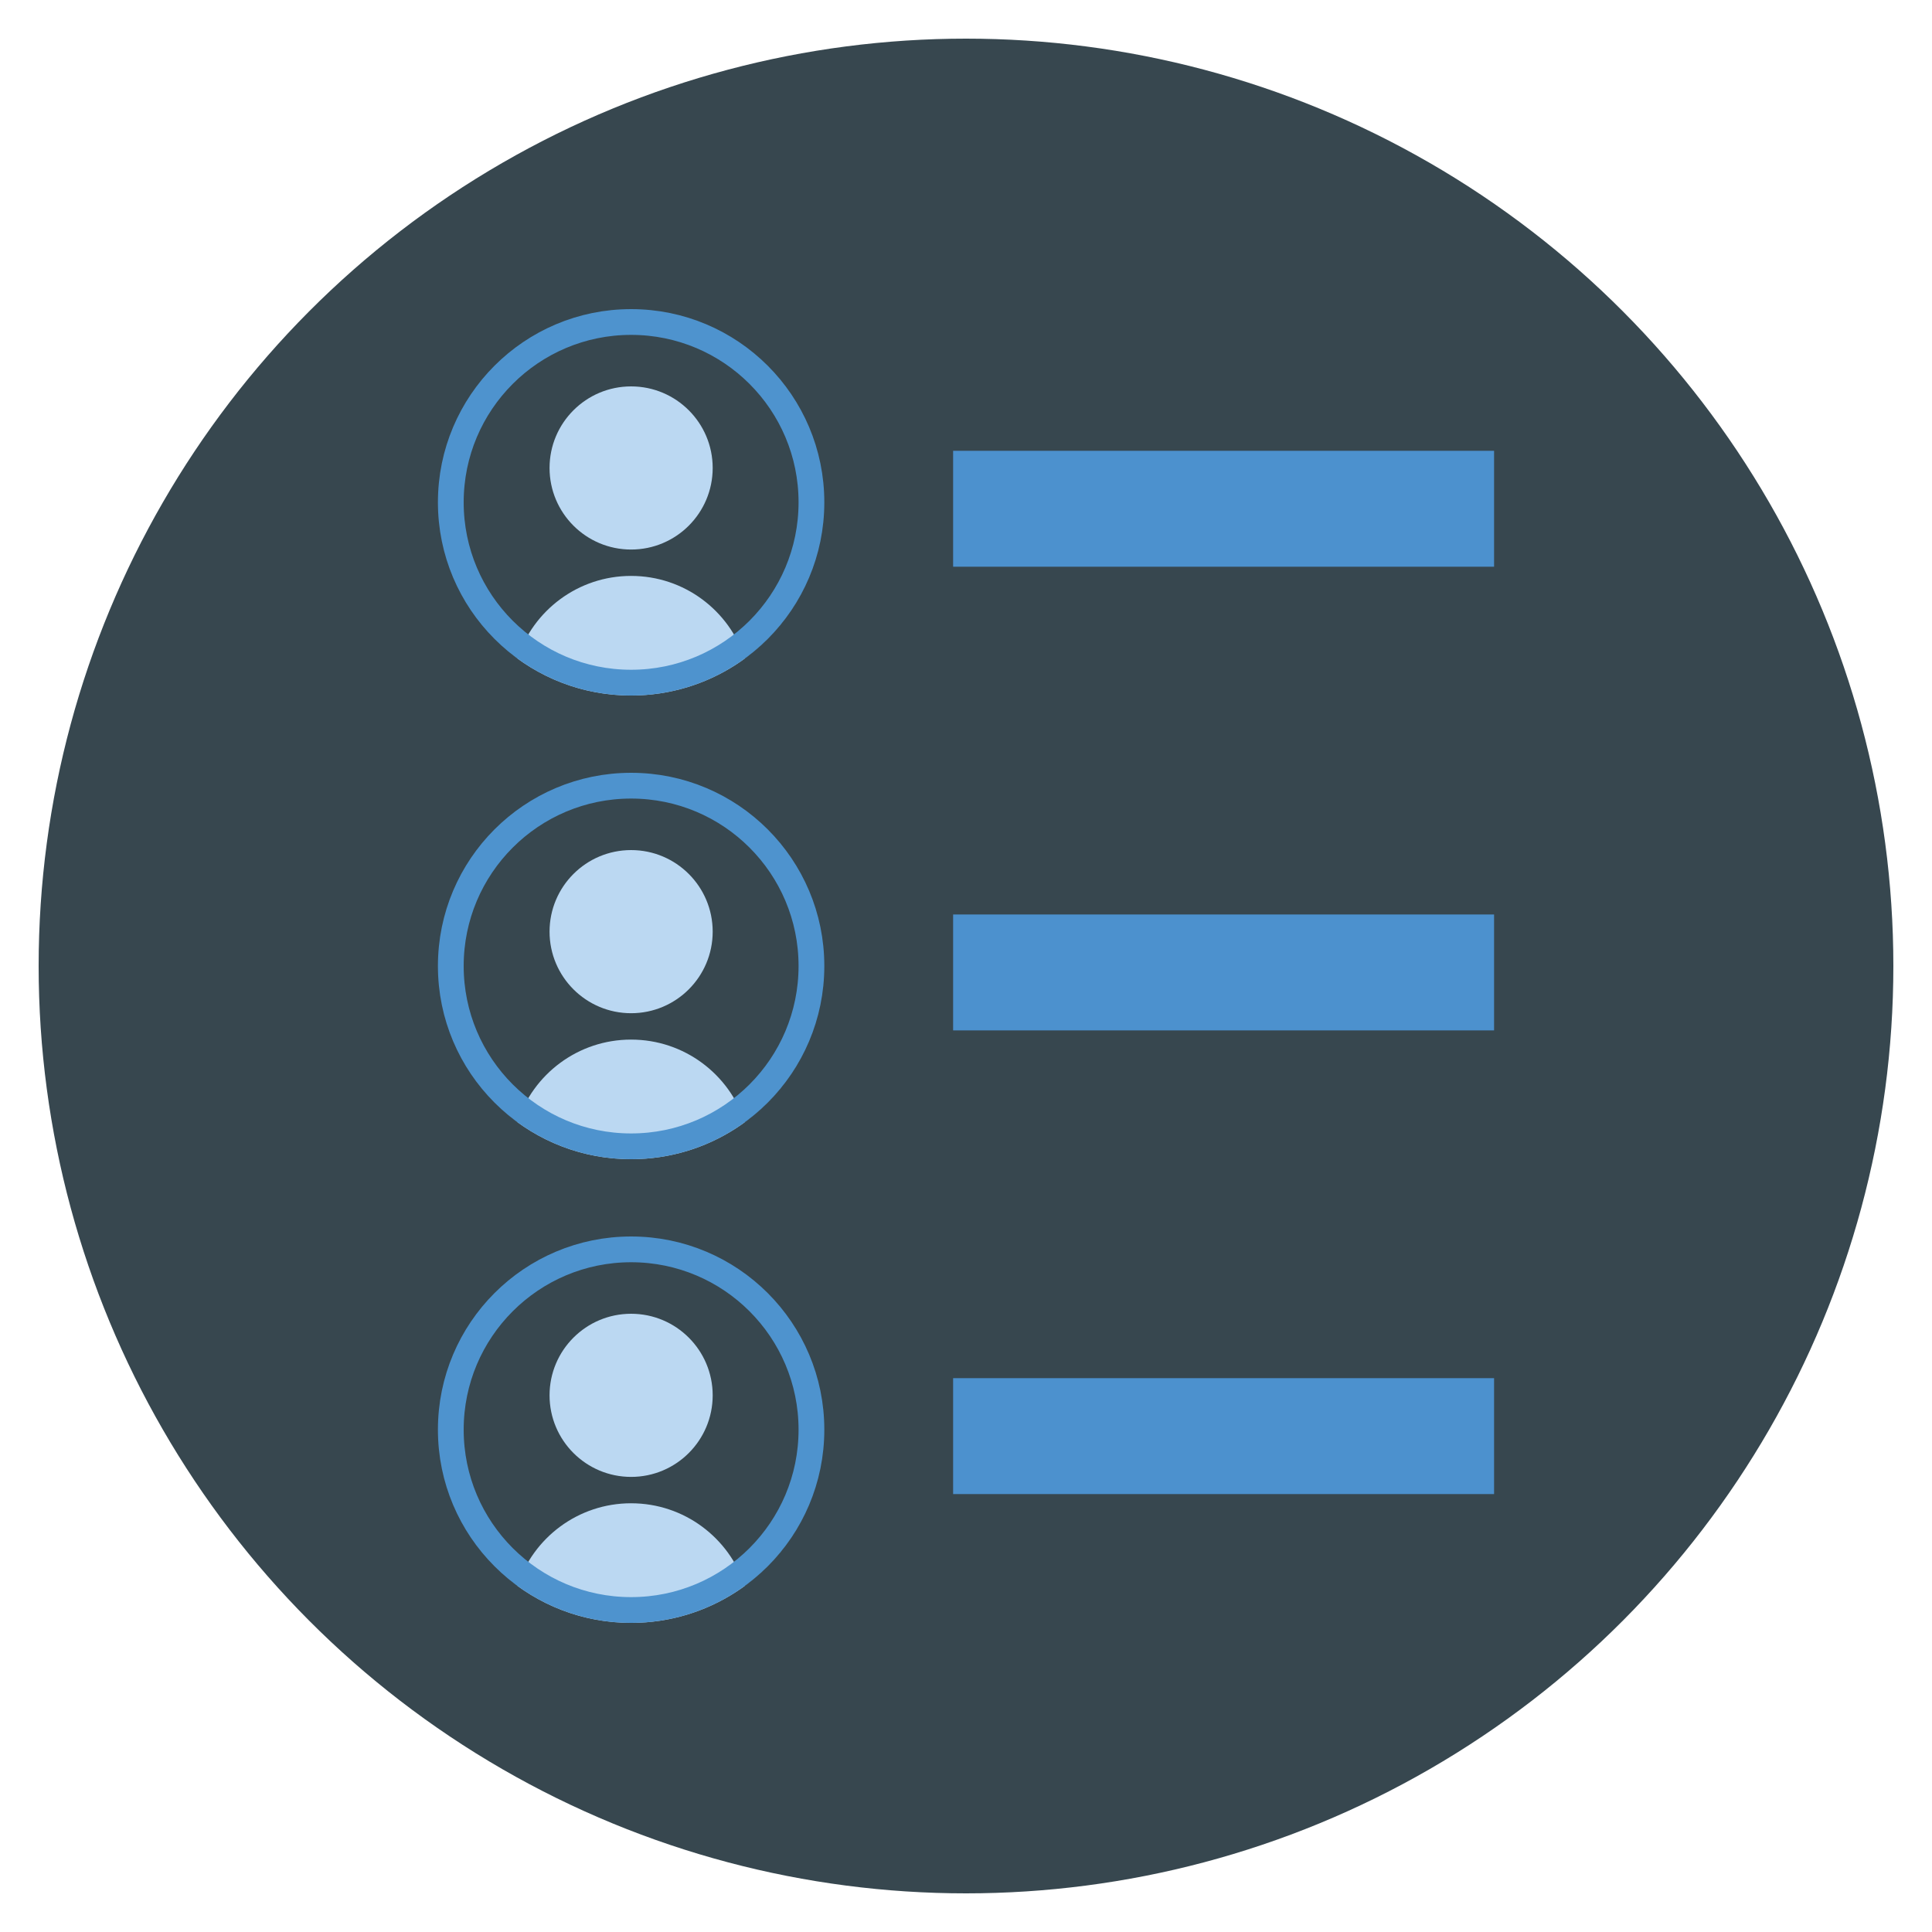 <svg height="150" viewBox="0 0 150 150" width="150" xmlns="http://www.w3.org/2000/svg"><g fill="none" fill-rule="evenodd"><circle cx="75" cy="75" fill="#37474f" r="72"/><g transform="translate(34 24)"><path d="m15 20.714c4.125 0 7.62 2.69 8.829 6.411 2.012-1.468 3.645-3.423 4.725-5.693-2.407 5.066-7.572 8.568-13.554 8.568-3.803 0-7.275-1.415-9.919-3.748.35.307.713.599 1.09.874 1.21-3.723 4.704-6.413 8.829-6.413zm0-13.572c3.156 0 5.715 2.559 5.715 5.715 0 3.156-2.559 5.714-5.715 5.714-3.156 0-5.715-2.559-5.715-5.715 0-3.155 2.559-5.714 5.715-5.714z" fill="#bbd8f2"/><circle cx="15" cy="12.333" fill="#bbd8f2" r="6.333"/><circle cx="15" cy="15" r="14" stroke="#4e93ce" stroke-width="2"/></g><path d="m74 35h42v9h-42z" fill="#4c91ce"/><g transform="translate(34 60)"><path d="m15 20.714c4.125 0 7.62 2.69 8.829 6.411 2.012-1.468 3.645-3.423 4.725-5.693-2.407 5.066-7.572 8.568-13.554 8.568-3.803 0-7.275-1.415-9.919-3.748.35.307.713.599 1.09.874 1.21-3.723 4.704-6.413 8.829-6.413zm0-13.572c3.156 0 5.715 2.559 5.715 5.715 0 3.156-2.559 5.714-5.715 5.714-3.156 0-5.715-2.559-5.715-5.715 0-3.155 2.559-5.714 5.715-5.714z" fill="#bbd8f2"/><circle cx="15" cy="12.333" fill="#bbd8f2" r="6.333"/><circle cx="15" cy="15" r="14" stroke="#4e93ce" stroke-width="2"/></g><path d="m74 71h42v9h-42z" fill="#4c91ce"/><g transform="translate(34 96)"><path d="m15 20.714c4.125 0 7.62 2.69 8.829 6.411 2.012-1.468 3.645-3.423 4.725-5.693-2.407 5.066-7.572 8.568-13.554 8.568-3.803 0-7.275-1.415-9.919-3.748.35.307.713.599 1.09.874 1.21-3.723 4.704-6.413 8.829-6.413zm0-13.572c3.156 0 5.715 2.559 5.715 5.715 0 3.156-2.559 5.714-5.715 5.714-3.156 0-5.715-2.559-5.715-5.715 0-3.155 2.559-5.714 5.715-5.714z" fill="#bbd8f2"/><circle cx="15" cy="12.333" fill="#bbd8f2" r="6.333"/><circle cx="15" cy="15" r="14" stroke="#4e93ce" stroke-width="2"/></g><path d="m74 107h42v9h-42z" fill="#4c91ce"/></g></svg>